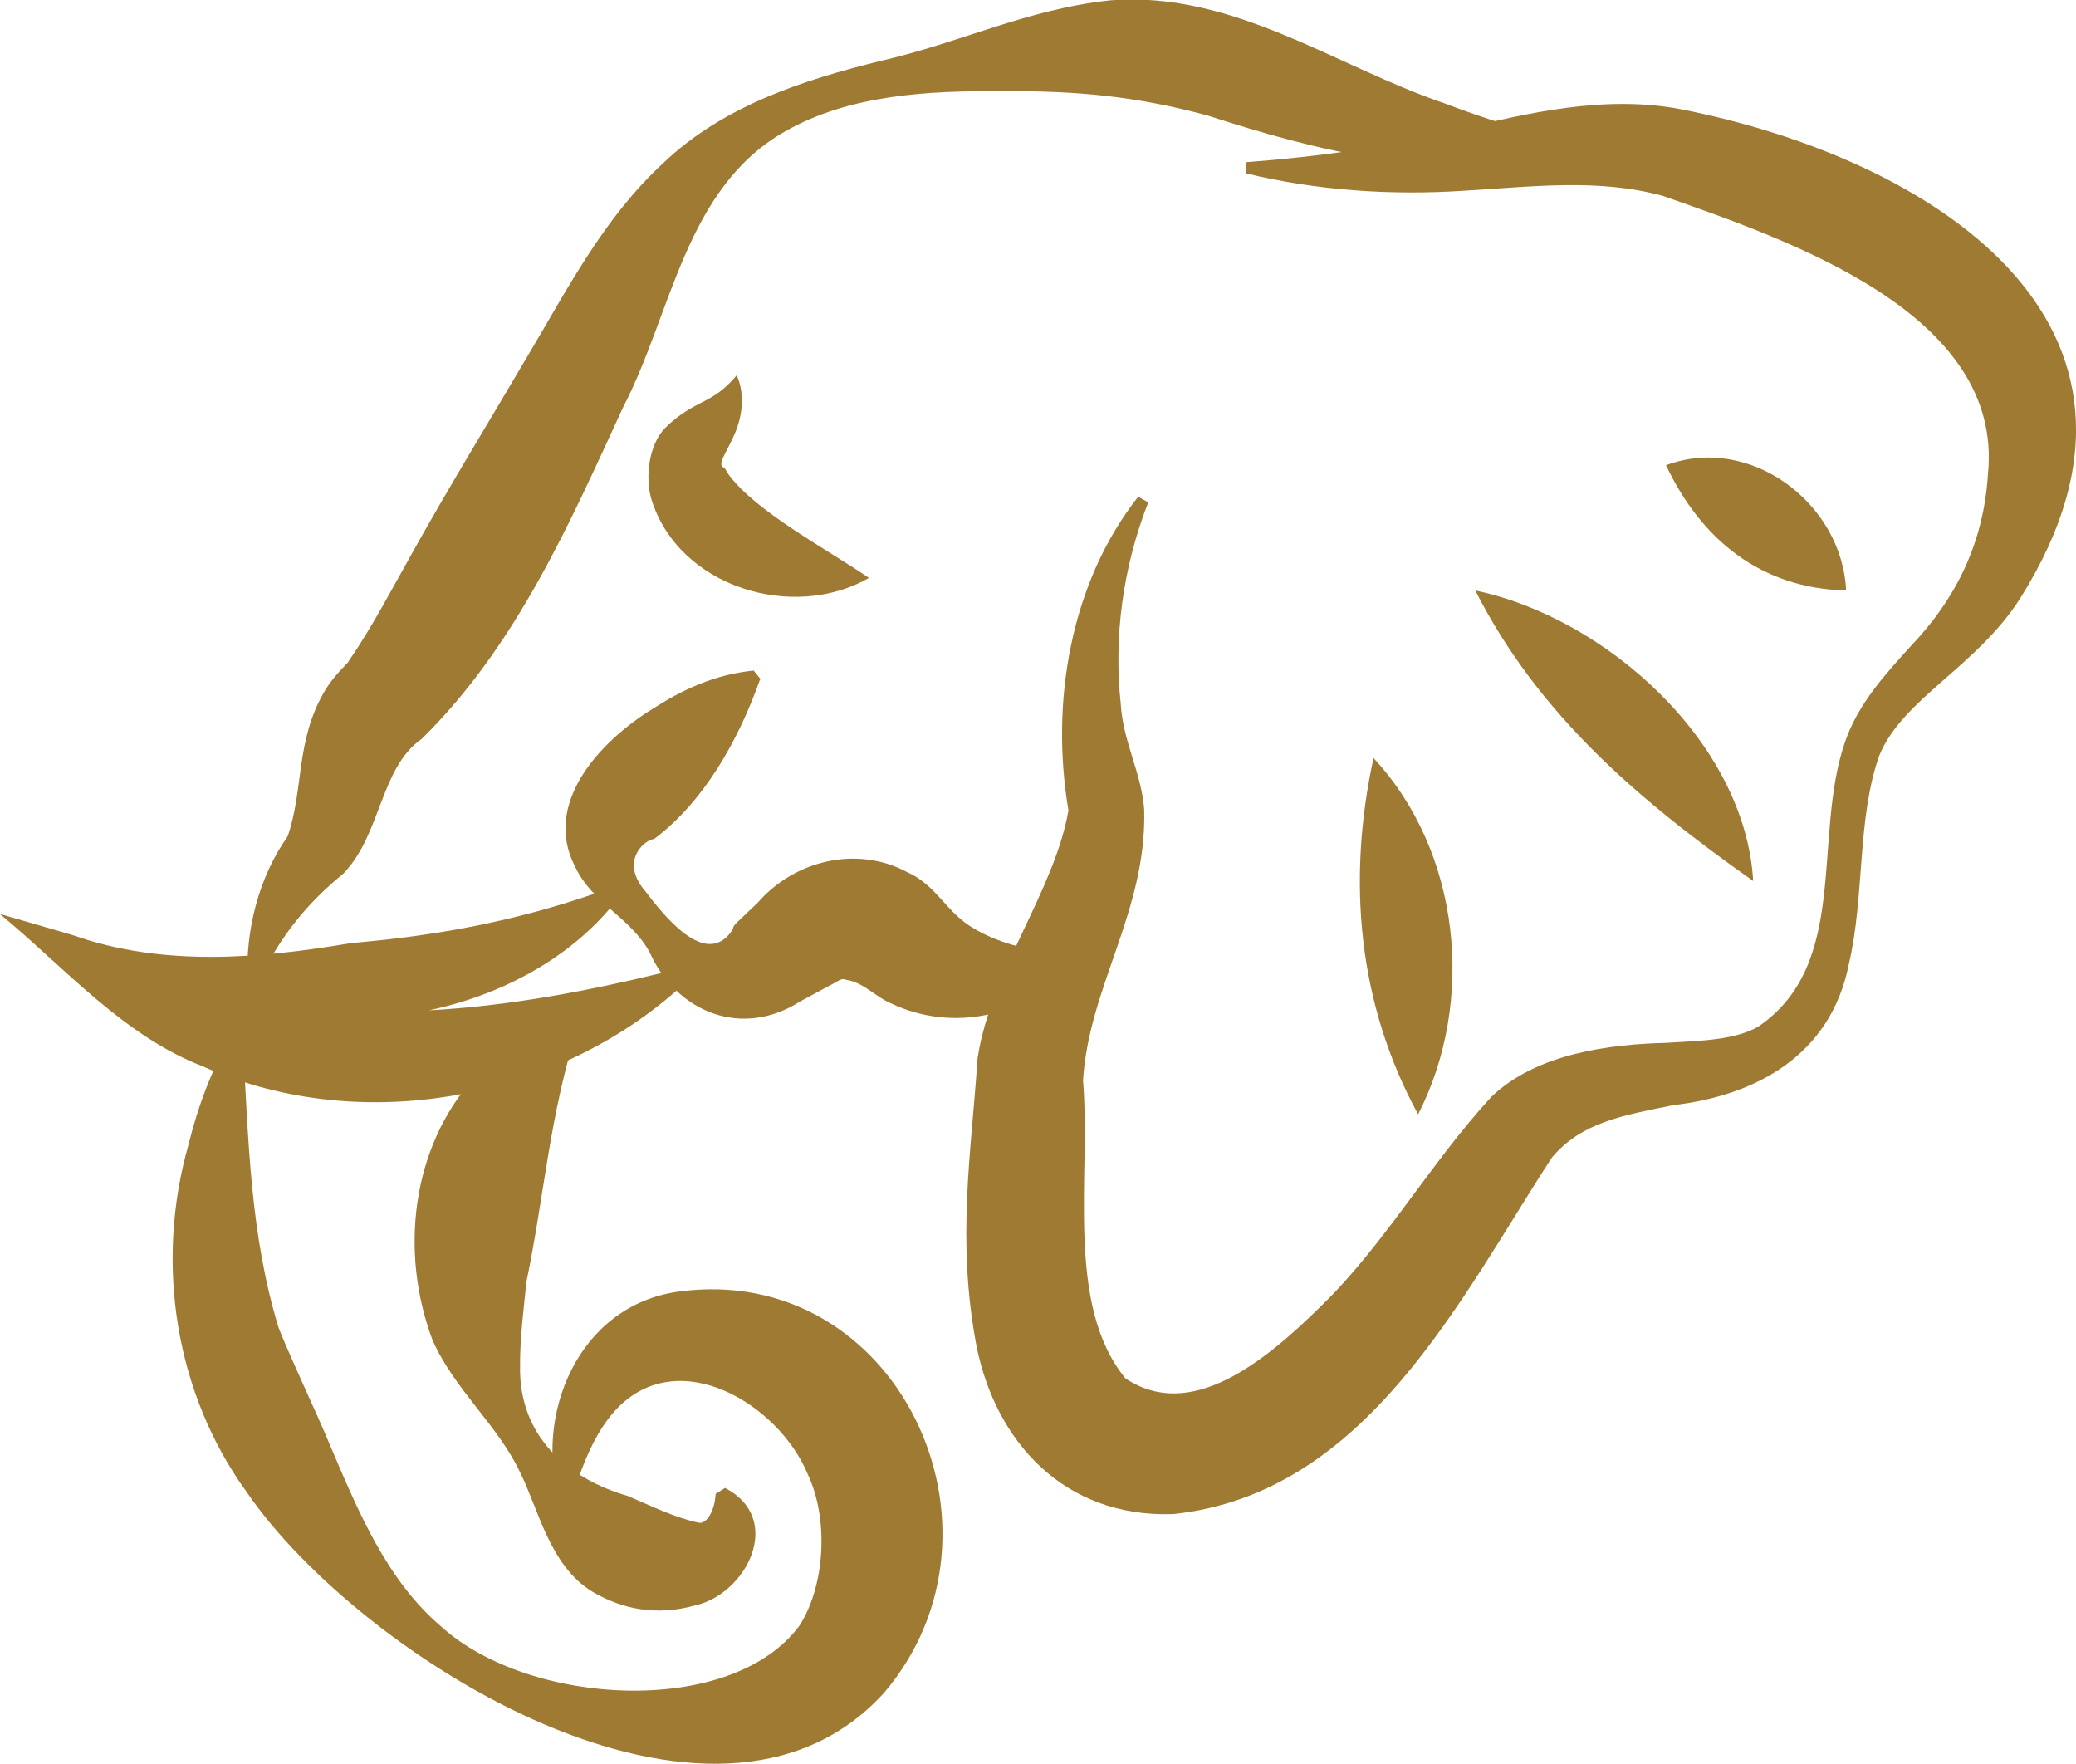 <?xml version="1.0" encoding="UTF-8"?><svg id="Layer_2" xmlns="http://www.w3.org/2000/svg" viewBox="0 0 72.61 61.7"><defs><style>.cls-1{fill:#9e7a33;}</style></defs><g id="Layer_5"><g><path class="cls-1" d="m21.76,31.23c-2.09,2.87-5.85,4.35-9.33,4.39-3.46-.12-6.65-1.65-10.09-1.72,0,0,.47-1.08.47-1.08,1.68.89,3.42,1.52,5.15,1.93,5.37,1.29,10.86.39,16.21-.98,0,0,.16.25.16.25-4.39,4.37-11.54,5.82-17.24,3.27-2.8-1.08-4.87-3.5-7.1-5.33,0,0,2.55.74,2.55.74,3.16,1.12,6.56.82,9.74.28,3.26-.28,6.14-.84,9.28-2,0,0,.18.24.18.24h0Z"/><path class="cls-1" d="m43.61,5.67c2.51-.19,4.91-.53,7.29-1.1,2.49-.62,5.24-1.26,7.89-.75,8.57,1.68,17.95,7.39,11.89,17.07-1.53,2.43-4.12,3.52-4.95,5.53-.79,2.23-.5,4.9-1.07,7.32-.64,3.17-3.24,4.57-6.14,4.91-1.72.35-3.2.59-4.24,1.83-3.23,4.96-6.49,11.76-13.25,12.47-3.82.13-6.22-2.55-6.88-5.9-.7-3.72-.18-6.7.04-10.03.46-3.06,2.69-5.85,3.18-8.68-.64-3.79.07-7.96,2.44-10.97,0,0,.35.2.35.2-.9,2.3-1.21,4.75-.96,7.05.07,1.3.73,2.42.82,3.7.09,3.55-1.94,6.19-2.14,9.47.28,3.3-.64,7.83,1.48,10.41,2.26,1.52,4.81-.51,6.89-2.57,2.14-2.08,3.81-4.99,5.91-7.27,1.6-1.54,4.19-1.84,6.1-1.89,1.23-.07,2.43-.1,3.24-.57,3.21-2.19,1.88-6.62,3.03-9.95.46-1.35,1.44-2.4,2.26-3.31,1.67-1.74,2.59-3.71,2.74-6.05.57-5.63-6.94-8.18-11.37-9.74-2.28-.62-4.56-.32-6.96-.18-2.55.17-5.17-.01-7.63-.61l.03-.4h0Z"/><path class="cls-1" d="m48.04,26.51c3.05,3.28,3.58,8.51,1.56,12.46-2.11-3.87-2.49-8.19-1.56-12.46h0Z"/><path class="cls-1" d="m51.6,20.65c4.58.96,9.43,5.31,9.72,10.16-3.95-2.79-7.5-5.78-9.72-10.16h0Z"/><path class="cls-1" d="m58.27,16.27c2.93-1.1,6.16,1.32,6.3,4.38-2.96-.07-5.06-1.76-6.3-4.38h0Z"/><path class="cls-1" d="m26.58,23.77c-.77,2.16-1.97,4.27-3.7,5.57-.37.04-1.19.79-.33,1.8.62.81,2.11,2.76,3.05,1.41.08-.12-.03-.11.27-.38l.64-.61c1.29-1.48,3.47-2,5.22-1.06,1.04.46,1.36,1.42,2.35,1.98.74.44,1.77.76,3,.86l.22.34c-1.29,1.93-4.04,2.41-6.11,1.42-.55-.22-.98-.74-1.57-.83-.12-.03-.16-.05-.3.03-.11.07-.45.24-.57.31,0,0-.76.41-.76.41-2.03,1.3-4.32.4-5.27-1.72-.66-1.21-1.99-1.7-2.6-2.98-1.16-2.22.86-4.39,2.69-5.52,1.02-.66,2.16-1.21,3.55-1.35l.25.31h0Z"/><path class="cls-1" d="m25.76,13.11c.25.54.24,1.18.04,1.79-.19.59-.59,1.12-.57,1.34,0,.11.06.08.1.12.04.02.08.14.15.23.97,1.32,3.49,2.64,4.91,3.62-2.63,1.52-6.65.35-7.61-2.76-.22-.76-.09-1.9.49-2.49,1.06-1.03,1.61-.77,2.5-1.84h0Z"/><path class="cls-1" d="m54.32,5.37c-3.97,1.02-8.32-.11-12.08-1.33-2.48-.67-4.55-.87-7.2-.85-2.59-.02-5.33.12-7.59,1.41-3.49,1.99-3.94,6.33-5.65,9.63-1.89,4.1-3.74,8.35-7.05,11.61-1.46,1.01-1.41,3.35-2.75,4.72-1.26,1.03-2.16,2.14-2.95,3.73,0,0-.39-.08-.39-.08-.07-1.65.37-3.5,1.4-4.96.57-1.64.27-3.3,1.27-5.04.18-.32.49-.69.76-.96.04-.04.1-.1.12-.15.81-1.18,1.48-2.47,2.24-3.82,1.26-2.26,2.64-4.51,3.98-6.79,1.42-2.38,2.67-4.85,4.76-6.78,2.1-2.01,4.9-2.91,7.61-3.58,2.78-.63,5.11-1.81,8.05-2.12,4.3-.33,7.87,2.32,11.72,3.62,1.21.47,2.47.83,3.77,1.32,0,0-.02.4-.02.4h0Z"/><path class="cls-1" d="m25.37,52.04c2.08,1.1.73,3.72-1.08,4.11-1.28.35-2.47.16-3.56-.48-1.51-.91-1.89-2.89-2.54-4.18-.76-1.63-2.3-2.9-3.06-4.62-1.15-3.05-.76-6.73,1.48-9.21.89-.97,2.01-1.79,3.33-2.02l.26.3c-.99,3.11-1.15,5.81-1.79,8.9-.09.91-.23,1.99-.22,2.93-.05,2.45,1.66,3.94,3.78,4.55.81.35,1.63.75,2.46.93.25.06.56-.34.6-1.01l.34-.21h0Z"/><path class="cls-1" d="m8.49,36.34c.2,3.57.26,6.85,1.26,10.11.55,1.36,1.24,2.76,1.81,4.13.96,2.25,1.96,4.68,3.88,6.31,3.07,2.78,10.15,3.19,12.53-.05.9-1.42,1.02-3.75.27-5.31-1-2.4-4.49-4.56-6.68-2.25-.73.77-1.22,1.96-1.58,3.23h-.4c-.91-2.98.61-6.84,4.14-7.34,7.67-1.06,12.07,8.31,7.2,14.03-5.94,6.54-18.35-1.28-22.27-6.99-2.54-3.49-3.23-8.05-2.06-12.17.33-1.33.8-2.63,1.51-3.82,0,0,.39.1.39.1h0Z"/></g></g></svg>